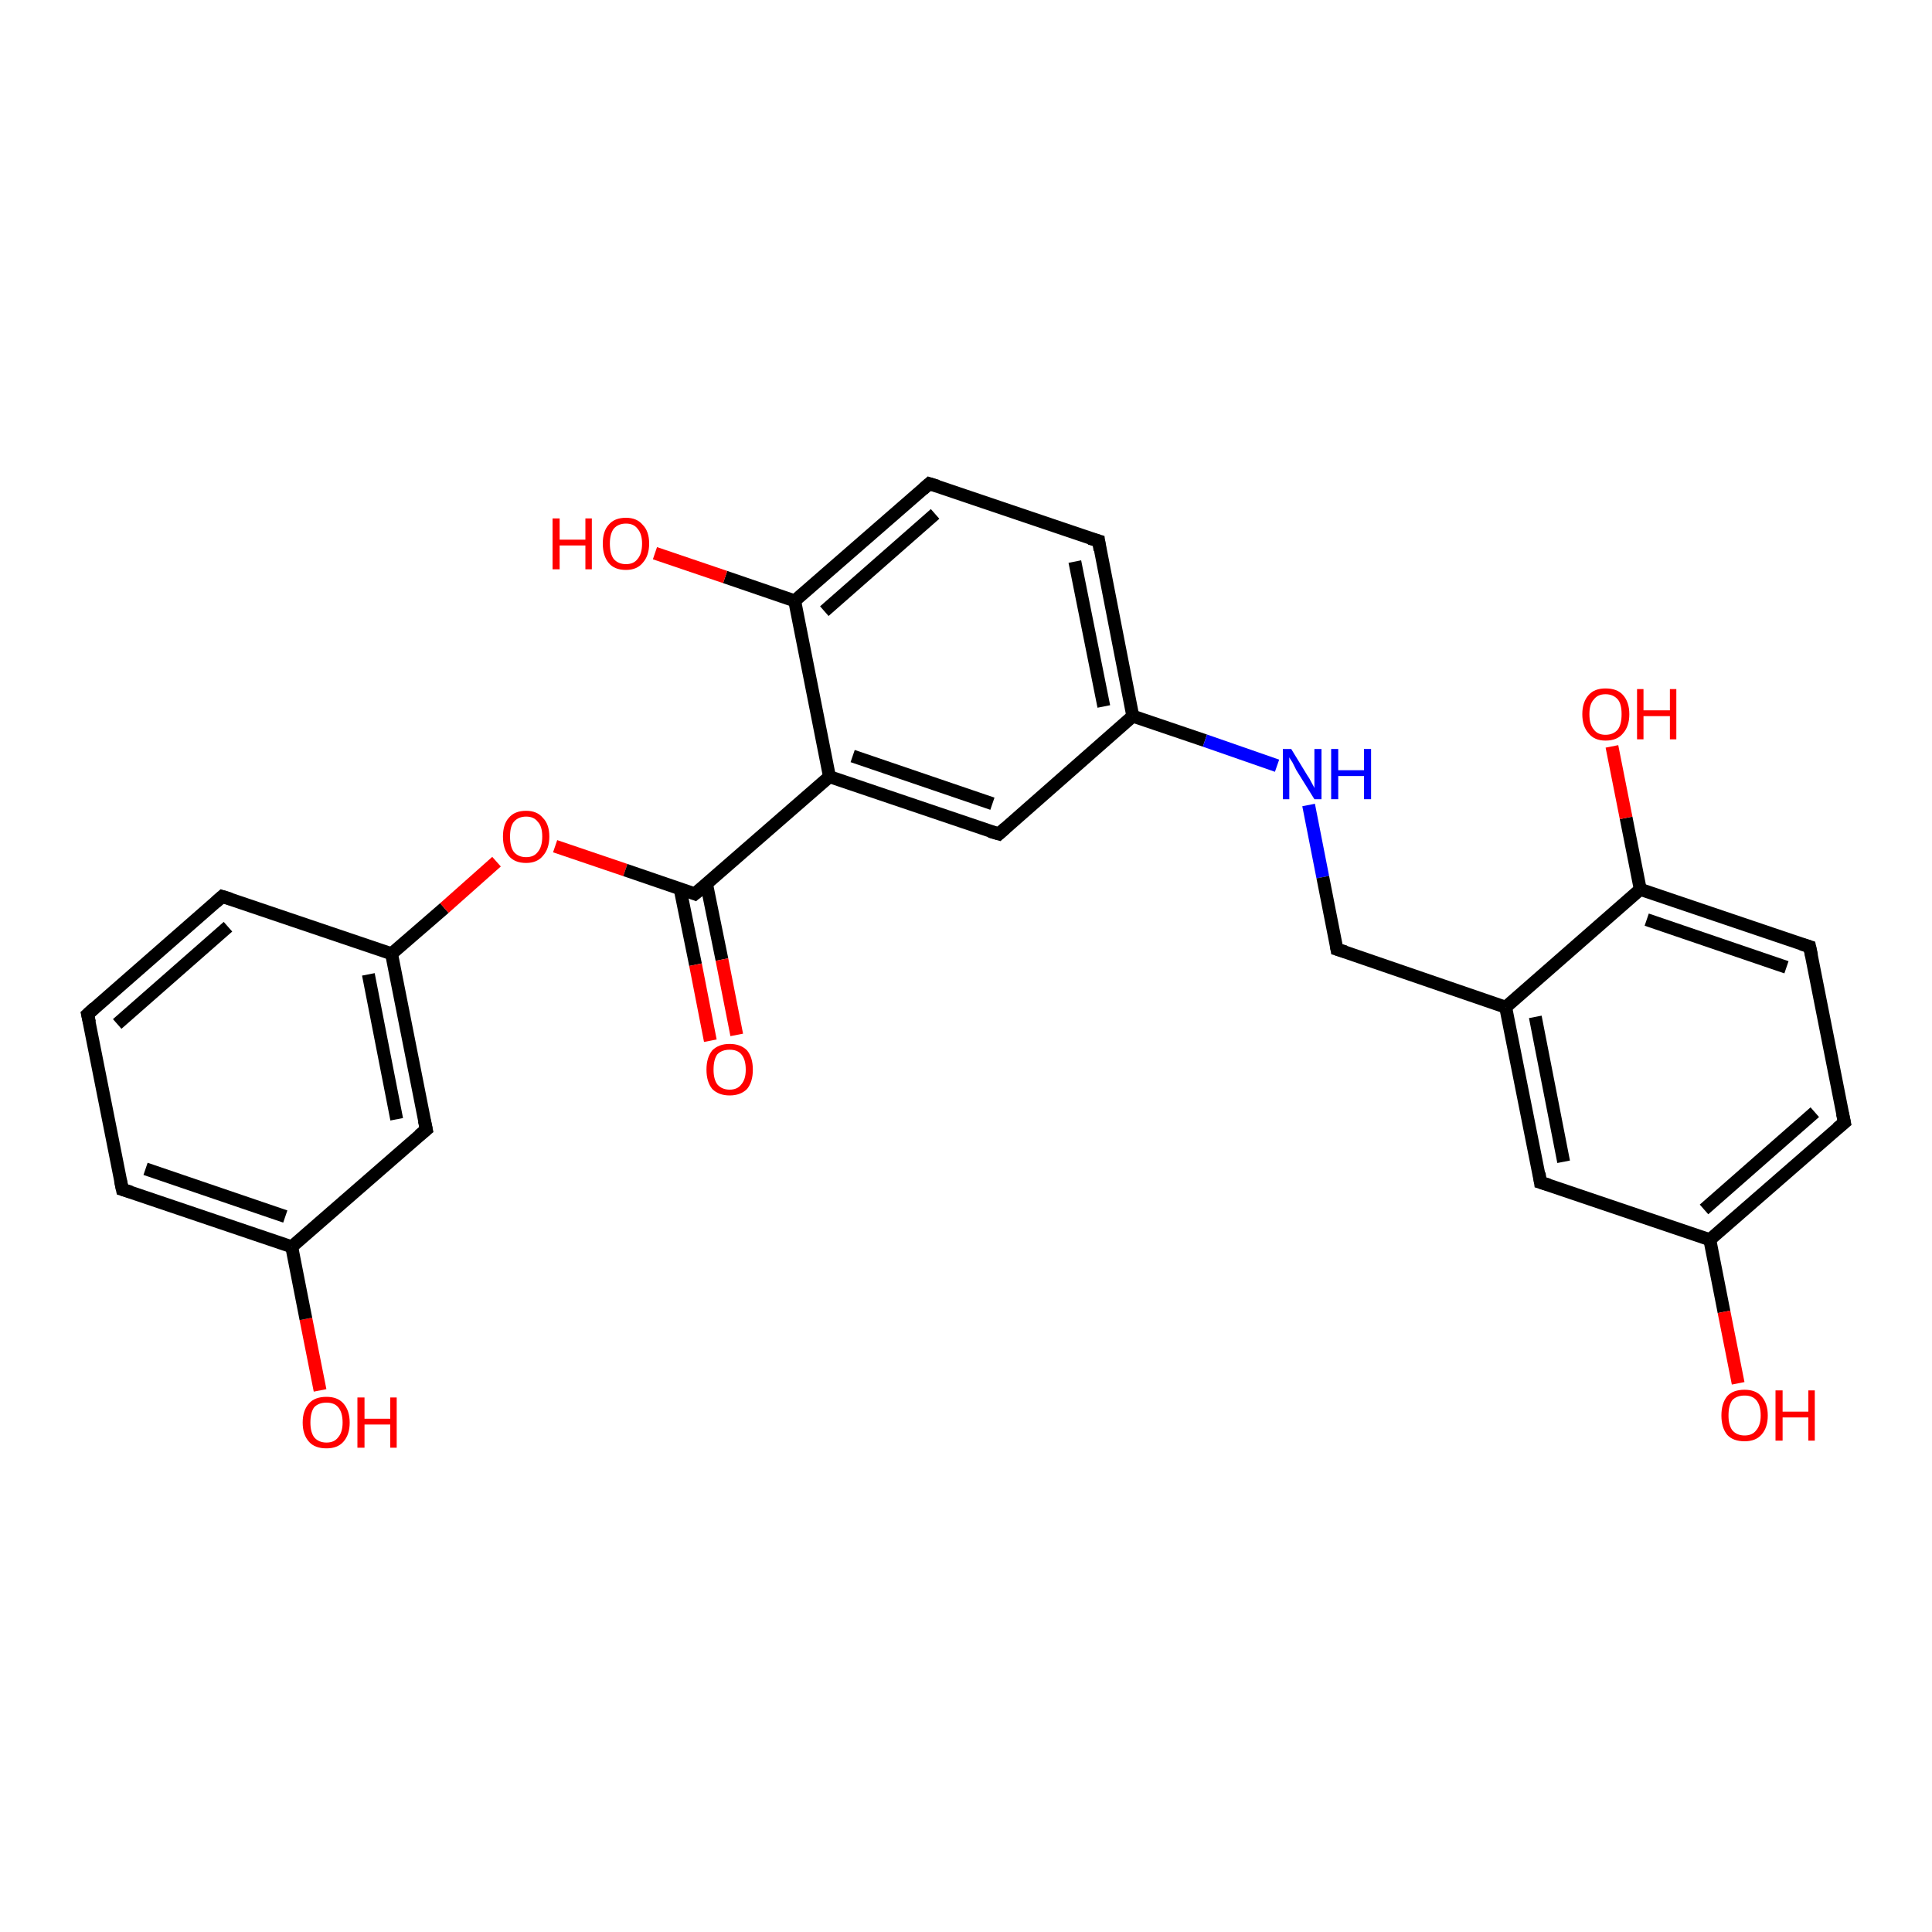 <?xml version='1.0' encoding='iso-8859-1'?>
<svg version='1.1' baseProfile='full'
              xmlns='http://www.w3.org/2000/svg'
                      xmlns:rdkit='http://www.rdkit.org/xml'
                      xmlns:xlink='http://www.w3.org/1999/xlink'
                  xml:space='preserve'
width='300px' height='300px' viewBox='0 0 300 300'>
<!-- END OF HEADER -->
<rect style='opacity:1.0;fill:#FFFFFF;stroke:none' width='300.0' height='300.0' x='0.0' y='0.0'> </rect>
<path class='bond-0 atom-0 atom-1' d='M 49.7,215.9 L 47.5,204.8' style='fill:none;fill-rule:evenodd;stroke:#FF0000;stroke-width:2.0px;stroke-linecap:butt;stroke-linejoin:miter;stroke-opacity:1' />
<path class='bond-0 atom-0 atom-1' d='M 47.5,204.8 L 45.3,193.6' style='fill:none;fill-rule:evenodd;stroke:#000000;stroke-width:2.0px;stroke-linecap:butt;stroke-linejoin:miter;stroke-opacity:1' />
<path class='bond-1 atom-1 atom-2' d='M 45.3,193.6 L 19.0,184.7' style='fill:none;fill-rule:evenodd;stroke:#000000;stroke-width:2.0px;stroke-linecap:butt;stroke-linejoin:miter;stroke-opacity:1' />
<path class='bond-1 atom-1 atom-2' d='M 44.3,188.9 L 22.6,181.5' style='fill:none;fill-rule:evenodd;stroke:#000000;stroke-width:2.0px;stroke-linecap:butt;stroke-linejoin:miter;stroke-opacity:1' />
<path class='bond-2 atom-2 atom-3' d='M 19.0,184.7 L 13.6,157.5' style='fill:none;fill-rule:evenodd;stroke:#000000;stroke-width:2.0px;stroke-linecap:butt;stroke-linejoin:miter;stroke-opacity:1' />
<path class='bond-3 atom-3 atom-4' d='M 13.6,157.5 L 34.5,139.2' style='fill:none;fill-rule:evenodd;stroke:#000000;stroke-width:2.0px;stroke-linecap:butt;stroke-linejoin:miter;stroke-opacity:1' />
<path class='bond-3 atom-3 atom-4' d='M 18.2,159.0 L 35.4,143.9' style='fill:none;fill-rule:evenodd;stroke:#000000;stroke-width:2.0px;stroke-linecap:butt;stroke-linejoin:miter;stroke-opacity:1' />
<path class='bond-4 atom-4 atom-5' d='M 34.5,139.2 L 60.8,148.1' style='fill:none;fill-rule:evenodd;stroke:#000000;stroke-width:2.0px;stroke-linecap:butt;stroke-linejoin:miter;stroke-opacity:1' />
<path class='bond-5 atom-5 atom-6' d='M 60.8,148.1 L 69.0,141.0' style='fill:none;fill-rule:evenodd;stroke:#000000;stroke-width:2.0px;stroke-linecap:butt;stroke-linejoin:miter;stroke-opacity:1' />
<path class='bond-5 atom-5 atom-6' d='M 69.0,141.0 L 77.1,133.8' style='fill:none;fill-rule:evenodd;stroke:#FF0000;stroke-width:2.0px;stroke-linecap:butt;stroke-linejoin:miter;stroke-opacity:1' />
<path class='bond-6 atom-6 atom-7' d='M 86.2,131.4 L 97.1,135.1' style='fill:none;fill-rule:evenodd;stroke:#FF0000;stroke-width:2.0px;stroke-linecap:butt;stroke-linejoin:miter;stroke-opacity:1' />
<path class='bond-6 atom-6 atom-7' d='M 97.1,135.1 L 107.9,138.8' style='fill:none;fill-rule:evenodd;stroke:#000000;stroke-width:2.0px;stroke-linecap:butt;stroke-linejoin:miter;stroke-opacity:1' />
<path class='bond-7 atom-7 atom-8' d='M 105.6,138.0 L 108.0,149.8' style='fill:none;fill-rule:evenodd;stroke:#000000;stroke-width:2.0px;stroke-linecap:butt;stroke-linejoin:miter;stroke-opacity:1' />
<path class='bond-7 atom-7 atom-8' d='M 108.0,149.8 L 110.3,161.6' style='fill:none;fill-rule:evenodd;stroke:#FF0000;stroke-width:2.0px;stroke-linecap:butt;stroke-linejoin:miter;stroke-opacity:1' />
<path class='bond-7 atom-7 atom-8' d='M 109.7,137.2 L 112.1,149.0' style='fill:none;fill-rule:evenodd;stroke:#000000;stroke-width:2.0px;stroke-linecap:butt;stroke-linejoin:miter;stroke-opacity:1' />
<path class='bond-7 atom-7 atom-8' d='M 112.1,149.0 L 114.4,160.7' style='fill:none;fill-rule:evenodd;stroke:#FF0000;stroke-width:2.0px;stroke-linecap:butt;stroke-linejoin:miter;stroke-opacity:1' />
<path class='bond-8 atom-7 atom-9' d='M 107.9,138.8 L 128.8,120.6' style='fill:none;fill-rule:evenodd;stroke:#000000;stroke-width:2.0px;stroke-linecap:butt;stroke-linejoin:miter;stroke-opacity:1' />
<path class='bond-9 atom-9 atom-10' d='M 128.8,120.6 L 155.1,129.5' style='fill:none;fill-rule:evenodd;stroke:#000000;stroke-width:2.0px;stroke-linecap:butt;stroke-linejoin:miter;stroke-opacity:1' />
<path class='bond-9 atom-9 atom-10' d='M 132.4,117.4 L 154.1,124.8' style='fill:none;fill-rule:evenodd;stroke:#000000;stroke-width:2.0px;stroke-linecap:butt;stroke-linejoin:miter;stroke-opacity:1' />
<path class='bond-10 atom-10 atom-11' d='M 155.1,129.5 L 175.9,111.2' style='fill:none;fill-rule:evenodd;stroke:#000000;stroke-width:2.0px;stroke-linecap:butt;stroke-linejoin:miter;stroke-opacity:1' />
<path class='bond-11 atom-11 atom-12' d='M 175.9,111.2 L 187.1,115.0' style='fill:none;fill-rule:evenodd;stroke:#000000;stroke-width:2.0px;stroke-linecap:butt;stroke-linejoin:miter;stroke-opacity:1' />
<path class='bond-11 atom-11 atom-12' d='M 187.1,115.0 L 198.3,118.9' style='fill:none;fill-rule:evenodd;stroke:#0000FF;stroke-width:2.0px;stroke-linecap:butt;stroke-linejoin:miter;stroke-opacity:1' />
<path class='bond-12 atom-12 atom-13' d='M 203.2,125.0 L 205.4,136.2' style='fill:none;fill-rule:evenodd;stroke:#0000FF;stroke-width:2.0px;stroke-linecap:butt;stroke-linejoin:miter;stroke-opacity:1' />
<path class='bond-12 atom-12 atom-13' d='M 205.4,136.2 L 207.6,147.4' style='fill:none;fill-rule:evenodd;stroke:#000000;stroke-width:2.0px;stroke-linecap:butt;stroke-linejoin:miter;stroke-opacity:1' />
<path class='bond-13 atom-13 atom-14' d='M 207.6,147.4 L 233.8,156.4' style='fill:none;fill-rule:evenodd;stroke:#000000;stroke-width:2.0px;stroke-linecap:butt;stroke-linejoin:miter;stroke-opacity:1' />
<path class='bond-14 atom-14 atom-15' d='M 233.8,156.4 L 239.2,183.6' style='fill:none;fill-rule:evenodd;stroke:#000000;stroke-width:2.0px;stroke-linecap:butt;stroke-linejoin:miter;stroke-opacity:1' />
<path class='bond-14 atom-14 atom-15' d='M 238.4,157.9 L 242.8,180.4' style='fill:none;fill-rule:evenodd;stroke:#000000;stroke-width:2.0px;stroke-linecap:butt;stroke-linejoin:miter;stroke-opacity:1' />
<path class='bond-15 atom-15 atom-16' d='M 239.2,183.6 L 265.5,192.5' style='fill:none;fill-rule:evenodd;stroke:#000000;stroke-width:2.0px;stroke-linecap:butt;stroke-linejoin:miter;stroke-opacity:1' />
<path class='bond-16 atom-16 atom-17' d='M 265.5,192.5 L 267.7,203.7' style='fill:none;fill-rule:evenodd;stroke:#000000;stroke-width:2.0px;stroke-linecap:butt;stroke-linejoin:miter;stroke-opacity:1' />
<path class='bond-16 atom-16 atom-17' d='M 267.7,203.7 L 269.9,214.8' style='fill:none;fill-rule:evenodd;stroke:#FF0000;stroke-width:2.0px;stroke-linecap:butt;stroke-linejoin:miter;stroke-opacity:1' />
<path class='bond-17 atom-16 atom-18' d='M 265.5,192.5 L 286.4,174.3' style='fill:none;fill-rule:evenodd;stroke:#000000;stroke-width:2.0px;stroke-linecap:butt;stroke-linejoin:miter;stroke-opacity:1' />
<path class='bond-17 atom-16 atom-18' d='M 264.6,187.8 L 281.8,172.7' style='fill:none;fill-rule:evenodd;stroke:#000000;stroke-width:2.0px;stroke-linecap:butt;stroke-linejoin:miter;stroke-opacity:1' />
<path class='bond-18 atom-18 atom-19' d='M 286.4,174.3 L 281.0,147.0' style='fill:none;fill-rule:evenodd;stroke:#000000;stroke-width:2.0px;stroke-linecap:butt;stroke-linejoin:miter;stroke-opacity:1' />
<path class='bond-19 atom-19 atom-20' d='M 281.0,147.0 L 254.7,138.1' style='fill:none;fill-rule:evenodd;stroke:#000000;stroke-width:2.0px;stroke-linecap:butt;stroke-linejoin:miter;stroke-opacity:1' />
<path class='bond-19 atom-19 atom-20' d='M 277.4,150.2 L 255.7,142.8' style='fill:none;fill-rule:evenodd;stroke:#000000;stroke-width:2.0px;stroke-linecap:butt;stroke-linejoin:miter;stroke-opacity:1' />
<path class='bond-20 atom-20 atom-21' d='M 254.7,138.1 L 252.5,127.0' style='fill:none;fill-rule:evenodd;stroke:#000000;stroke-width:2.0px;stroke-linecap:butt;stroke-linejoin:miter;stroke-opacity:1' />
<path class='bond-20 atom-20 atom-21' d='M 252.5,127.0 L 250.3,115.9' style='fill:none;fill-rule:evenodd;stroke:#FF0000;stroke-width:2.0px;stroke-linecap:butt;stroke-linejoin:miter;stroke-opacity:1' />
<path class='bond-21 atom-11 atom-22' d='M 175.9,111.2 L 170.6,84.0' style='fill:none;fill-rule:evenodd;stroke:#000000;stroke-width:2.0px;stroke-linecap:butt;stroke-linejoin:miter;stroke-opacity:1' />
<path class='bond-21 atom-11 atom-22' d='M 171.4,109.7 L 166.9,87.2' style='fill:none;fill-rule:evenodd;stroke:#000000;stroke-width:2.0px;stroke-linecap:butt;stroke-linejoin:miter;stroke-opacity:1' />
<path class='bond-22 atom-22 atom-23' d='M 170.6,84.0 L 144.3,75.1' style='fill:none;fill-rule:evenodd;stroke:#000000;stroke-width:2.0px;stroke-linecap:butt;stroke-linejoin:miter;stroke-opacity:1' />
<path class='bond-23 atom-23 atom-24' d='M 144.3,75.1 L 123.4,93.3' style='fill:none;fill-rule:evenodd;stroke:#000000;stroke-width:2.0px;stroke-linecap:butt;stroke-linejoin:miter;stroke-opacity:1' />
<path class='bond-23 atom-23 atom-24' d='M 145.2,79.8 L 128.0,94.9' style='fill:none;fill-rule:evenodd;stroke:#000000;stroke-width:2.0px;stroke-linecap:butt;stroke-linejoin:miter;stroke-opacity:1' />
<path class='bond-24 atom-24 atom-25' d='M 123.4,93.3 L 112.6,89.6' style='fill:none;fill-rule:evenodd;stroke:#000000;stroke-width:2.0px;stroke-linecap:butt;stroke-linejoin:miter;stroke-opacity:1' />
<path class='bond-24 atom-24 atom-25' d='M 112.6,89.6 L 101.7,85.9' style='fill:none;fill-rule:evenodd;stroke:#FF0000;stroke-width:2.0px;stroke-linecap:butt;stroke-linejoin:miter;stroke-opacity:1' />
<path class='bond-25 atom-5 atom-26' d='M 60.8,148.1 L 66.2,175.4' style='fill:none;fill-rule:evenodd;stroke:#000000;stroke-width:2.0px;stroke-linecap:butt;stroke-linejoin:miter;stroke-opacity:1' />
<path class='bond-25 atom-5 atom-26' d='M 57.2,151.3 L 61.6,173.8' style='fill:none;fill-rule:evenodd;stroke:#000000;stroke-width:2.0px;stroke-linecap:butt;stroke-linejoin:miter;stroke-opacity:1' />
<path class='bond-26 atom-26 atom-1' d='M 66.2,175.4 L 45.3,193.6' style='fill:none;fill-rule:evenodd;stroke:#000000;stroke-width:2.0px;stroke-linecap:butt;stroke-linejoin:miter;stroke-opacity:1' />
<path class='bond-27 atom-24 atom-9' d='M 123.4,93.3 L 128.8,120.6' style='fill:none;fill-rule:evenodd;stroke:#000000;stroke-width:2.0px;stroke-linecap:butt;stroke-linejoin:miter;stroke-opacity:1' />
<path class='bond-28 atom-20 atom-14' d='M 254.7,138.1 L 233.8,156.4' style='fill:none;fill-rule:evenodd;stroke:#000000;stroke-width:2.0px;stroke-linecap:butt;stroke-linejoin:miter;stroke-opacity:1' />
<path d='M 20.3,185.1 L 19.0,184.7 L 18.7,183.3' style='fill:none;stroke:#000000;stroke-width:2.0px;stroke-linecap:butt;stroke-linejoin:miter;stroke-opacity:1;' />
<path d='M 13.9,158.8 L 13.6,157.5 L 14.7,156.5' style='fill:none;stroke:#000000;stroke-width:2.0px;stroke-linecap:butt;stroke-linejoin:miter;stroke-opacity:1;' />
<path d='M 33.5,140.1 L 34.5,139.2 L 35.8,139.6' style='fill:none;stroke:#000000;stroke-width:2.0px;stroke-linecap:butt;stroke-linejoin:miter;stroke-opacity:1;' />
<path d='M 107.4,138.6 L 107.9,138.8 L 109.0,137.9' style='fill:none;stroke:#000000;stroke-width:2.0px;stroke-linecap:butt;stroke-linejoin:miter;stroke-opacity:1;' />
<path d='M 153.7,129.1 L 155.1,129.5 L 156.1,128.6' style='fill:none;stroke:#000000;stroke-width:2.0px;stroke-linecap:butt;stroke-linejoin:miter;stroke-opacity:1;' />
<path d='M 207.5,146.8 L 207.6,147.4 L 208.9,147.8' style='fill:none;stroke:#000000;stroke-width:2.0px;stroke-linecap:butt;stroke-linejoin:miter;stroke-opacity:1;' />
<path d='M 239.0,182.2 L 239.2,183.6 L 240.5,184.0' style='fill:none;stroke:#000000;stroke-width:2.0px;stroke-linecap:butt;stroke-linejoin:miter;stroke-opacity:1;' />
<path d='M 285.3,175.2 L 286.4,174.3 L 286.1,172.9' style='fill:none;stroke:#000000;stroke-width:2.0px;stroke-linecap:butt;stroke-linejoin:miter;stroke-opacity:1;' />
<path d='M 281.3,148.4 L 281.0,147.0 L 279.7,146.6' style='fill:none;stroke:#000000;stroke-width:2.0px;stroke-linecap:butt;stroke-linejoin:miter;stroke-opacity:1;' />
<path d='M 170.8,85.4 L 170.6,84.0 L 169.2,83.6' style='fill:none;stroke:#000000;stroke-width:2.0px;stroke-linecap:butt;stroke-linejoin:miter;stroke-opacity:1;' />
<path d='M 145.6,75.5 L 144.3,75.1 L 143.3,76.0' style='fill:none;stroke:#000000;stroke-width:2.0px;stroke-linecap:butt;stroke-linejoin:miter;stroke-opacity:1;' />
<path d='M 65.9,174.0 L 66.2,175.4 L 65.1,176.3' style='fill:none;stroke:#000000;stroke-width:2.0px;stroke-linecap:butt;stroke-linejoin:miter;stroke-opacity:1;' />
<path class='atom-0' d='M 47.0 220.9
Q 47.0 219.0, 48.0 217.9
Q 48.9 216.9, 50.7 216.9
Q 52.4 216.9, 53.3 217.9
Q 54.3 219.0, 54.3 220.9
Q 54.3 222.8, 53.3 223.9
Q 52.4 224.9, 50.7 224.9
Q 48.9 224.9, 48.0 223.9
Q 47.0 222.8, 47.0 220.9
M 50.7 224.0
Q 51.9 224.0, 52.5 223.2
Q 53.2 222.4, 53.2 220.9
Q 53.2 219.3, 52.5 218.5
Q 51.9 217.8, 50.7 217.8
Q 49.5 217.8, 48.8 218.5
Q 48.2 219.3, 48.2 220.9
Q 48.2 222.4, 48.8 223.2
Q 49.5 224.0, 50.7 224.0
' fill='#FF0000'/>
<path class='atom-0' d='M 55.5 217.0
L 56.6 217.0
L 56.6 220.3
L 60.6 220.3
L 60.6 217.0
L 61.6 217.0
L 61.6 224.8
L 60.6 224.8
L 60.6 221.2
L 56.6 221.2
L 56.6 224.8
L 55.5 224.8
L 55.5 217.0
' fill='#FF0000'/>
<path class='atom-6' d='M 78.1 129.9
Q 78.1 128.0, 79.0 127.0
Q 79.9 125.9, 81.7 125.9
Q 83.4 125.9, 84.3 127.0
Q 85.3 128.0, 85.3 129.9
Q 85.3 131.8, 84.3 132.9
Q 83.4 134.0, 81.7 134.0
Q 79.9 134.0, 79.0 132.9
Q 78.1 131.8, 78.1 129.9
M 81.7 133.1
Q 82.9 133.1, 83.5 132.3
Q 84.2 131.5, 84.2 129.9
Q 84.2 128.3, 83.5 127.6
Q 82.9 126.8, 81.7 126.8
Q 80.5 126.8, 79.8 127.6
Q 79.2 128.3, 79.2 129.9
Q 79.2 131.5, 79.8 132.3
Q 80.5 133.1, 81.7 133.1
' fill='#FF0000'/>
<path class='atom-8' d='M 109.7 166.1
Q 109.7 164.2, 110.6 163.1
Q 111.6 162.1, 113.3 162.1
Q 115.0 162.1, 116.0 163.1
Q 116.9 164.2, 116.9 166.1
Q 116.9 168.0, 116.0 169.1
Q 115.0 170.1, 113.3 170.1
Q 111.6 170.1, 110.6 169.1
Q 109.7 168.0, 109.7 166.1
M 113.3 169.2
Q 114.5 169.2, 115.1 168.4
Q 115.8 167.6, 115.8 166.1
Q 115.8 164.5, 115.1 163.7
Q 114.5 163.0, 113.3 163.0
Q 112.1 163.0, 111.4 163.7
Q 110.8 164.5, 110.8 166.1
Q 110.8 167.6, 111.4 168.4
Q 112.1 169.2, 113.3 169.2
' fill='#FF0000'/>
<path class='atom-12' d='M 200.5 116.3
L 203.0 120.4
Q 203.3 120.8, 203.7 121.6
Q 204.1 122.3, 204.1 122.4
L 204.1 116.3
L 205.2 116.3
L 205.2 124.1
L 204.1 124.1
L 201.3 119.6
Q 201.0 119.0, 200.7 118.4
Q 200.3 117.8, 200.2 117.6
L 200.2 124.1
L 199.2 124.1
L 199.2 116.3
L 200.5 116.3
' fill='#0000FF'/>
<path class='atom-12' d='M 206.7 116.3
L 207.8 116.3
L 207.8 119.6
L 211.8 119.6
L 211.8 116.3
L 212.9 116.3
L 212.9 124.1
L 211.8 124.1
L 211.8 120.5
L 207.8 120.5
L 207.8 124.1
L 206.7 124.1
L 206.7 116.3
' fill='#0000FF'/>
<path class='atom-17' d='M 267.3 219.8
Q 267.3 217.9, 268.2 216.8
Q 269.1 215.8, 270.9 215.8
Q 272.6 215.8, 273.5 216.8
Q 274.5 217.9, 274.5 219.8
Q 274.5 221.7, 273.5 222.8
Q 272.6 223.8, 270.9 223.8
Q 269.1 223.8, 268.2 222.8
Q 267.3 221.7, 267.3 219.8
M 270.9 222.9
Q 272.1 222.9, 272.7 222.1
Q 273.4 221.3, 273.4 219.8
Q 273.4 218.2, 272.7 217.4
Q 272.1 216.7, 270.9 216.7
Q 269.7 216.7, 269.0 217.4
Q 268.4 218.2, 268.4 219.8
Q 268.4 221.3, 269.0 222.1
Q 269.7 222.9, 270.9 222.9
' fill='#FF0000'/>
<path class='atom-17' d='M 275.7 215.9
L 276.8 215.9
L 276.8 219.2
L 280.8 219.2
L 280.8 215.9
L 281.8 215.9
L 281.8 223.7
L 280.8 223.7
L 280.8 220.1
L 276.8 220.1
L 276.8 223.7
L 275.7 223.7
L 275.7 215.9
' fill='#FF0000'/>
<path class='atom-21' d='M 245.7 110.9
Q 245.7 109.0, 246.7 107.9
Q 247.6 106.9, 249.3 106.9
Q 251.1 106.9, 252.0 107.9
Q 253.0 109.0, 253.0 110.9
Q 253.0 112.8, 252.0 113.9
Q 251.1 115.0, 249.3 115.0
Q 247.6 115.0, 246.7 113.9
Q 245.7 112.8, 245.7 110.9
M 249.3 114.1
Q 250.5 114.1, 251.2 113.3
Q 251.8 112.5, 251.8 110.9
Q 251.8 109.3, 251.2 108.6
Q 250.5 107.8, 249.3 107.8
Q 248.1 107.8, 247.5 108.6
Q 246.8 109.3, 246.8 110.9
Q 246.8 112.5, 247.5 113.3
Q 248.1 114.1, 249.3 114.1
' fill='#FF0000'/>
<path class='atom-21' d='M 254.2 107.0
L 255.2 107.0
L 255.2 110.3
L 259.3 110.3
L 259.3 107.0
L 260.3 107.0
L 260.3 114.8
L 259.3 114.8
L 259.3 111.2
L 255.2 111.2
L 255.2 114.8
L 254.2 114.8
L 254.2 107.0
' fill='#FF0000'/>
<path class='atom-25' d='M 85.8 80.5
L 86.9 80.5
L 86.9 83.8
L 90.9 83.8
L 90.9 80.5
L 91.9 80.5
L 91.9 88.4
L 90.9 88.4
L 90.9 84.7
L 86.9 84.7
L 86.9 88.4
L 85.8 88.4
L 85.8 80.5
' fill='#FF0000'/>
<path class='atom-25' d='M 93.6 84.4
Q 93.6 82.5, 94.5 81.5
Q 95.4 80.4, 97.2 80.4
Q 98.9 80.4, 99.8 81.5
Q 100.8 82.5, 100.8 84.4
Q 100.8 86.3, 99.8 87.4
Q 98.9 88.5, 97.2 88.5
Q 95.4 88.5, 94.5 87.4
Q 93.6 86.3, 93.6 84.4
M 97.2 87.6
Q 98.4 87.6, 99.0 86.8
Q 99.7 86.0, 99.7 84.4
Q 99.7 82.9, 99.0 82.1
Q 98.4 81.3, 97.2 81.3
Q 96.0 81.3, 95.3 82.1
Q 94.7 82.9, 94.7 84.4
Q 94.7 86.0, 95.3 86.8
Q 96.0 87.6, 97.2 87.6
' fill='#FF0000'/>
</svg>
